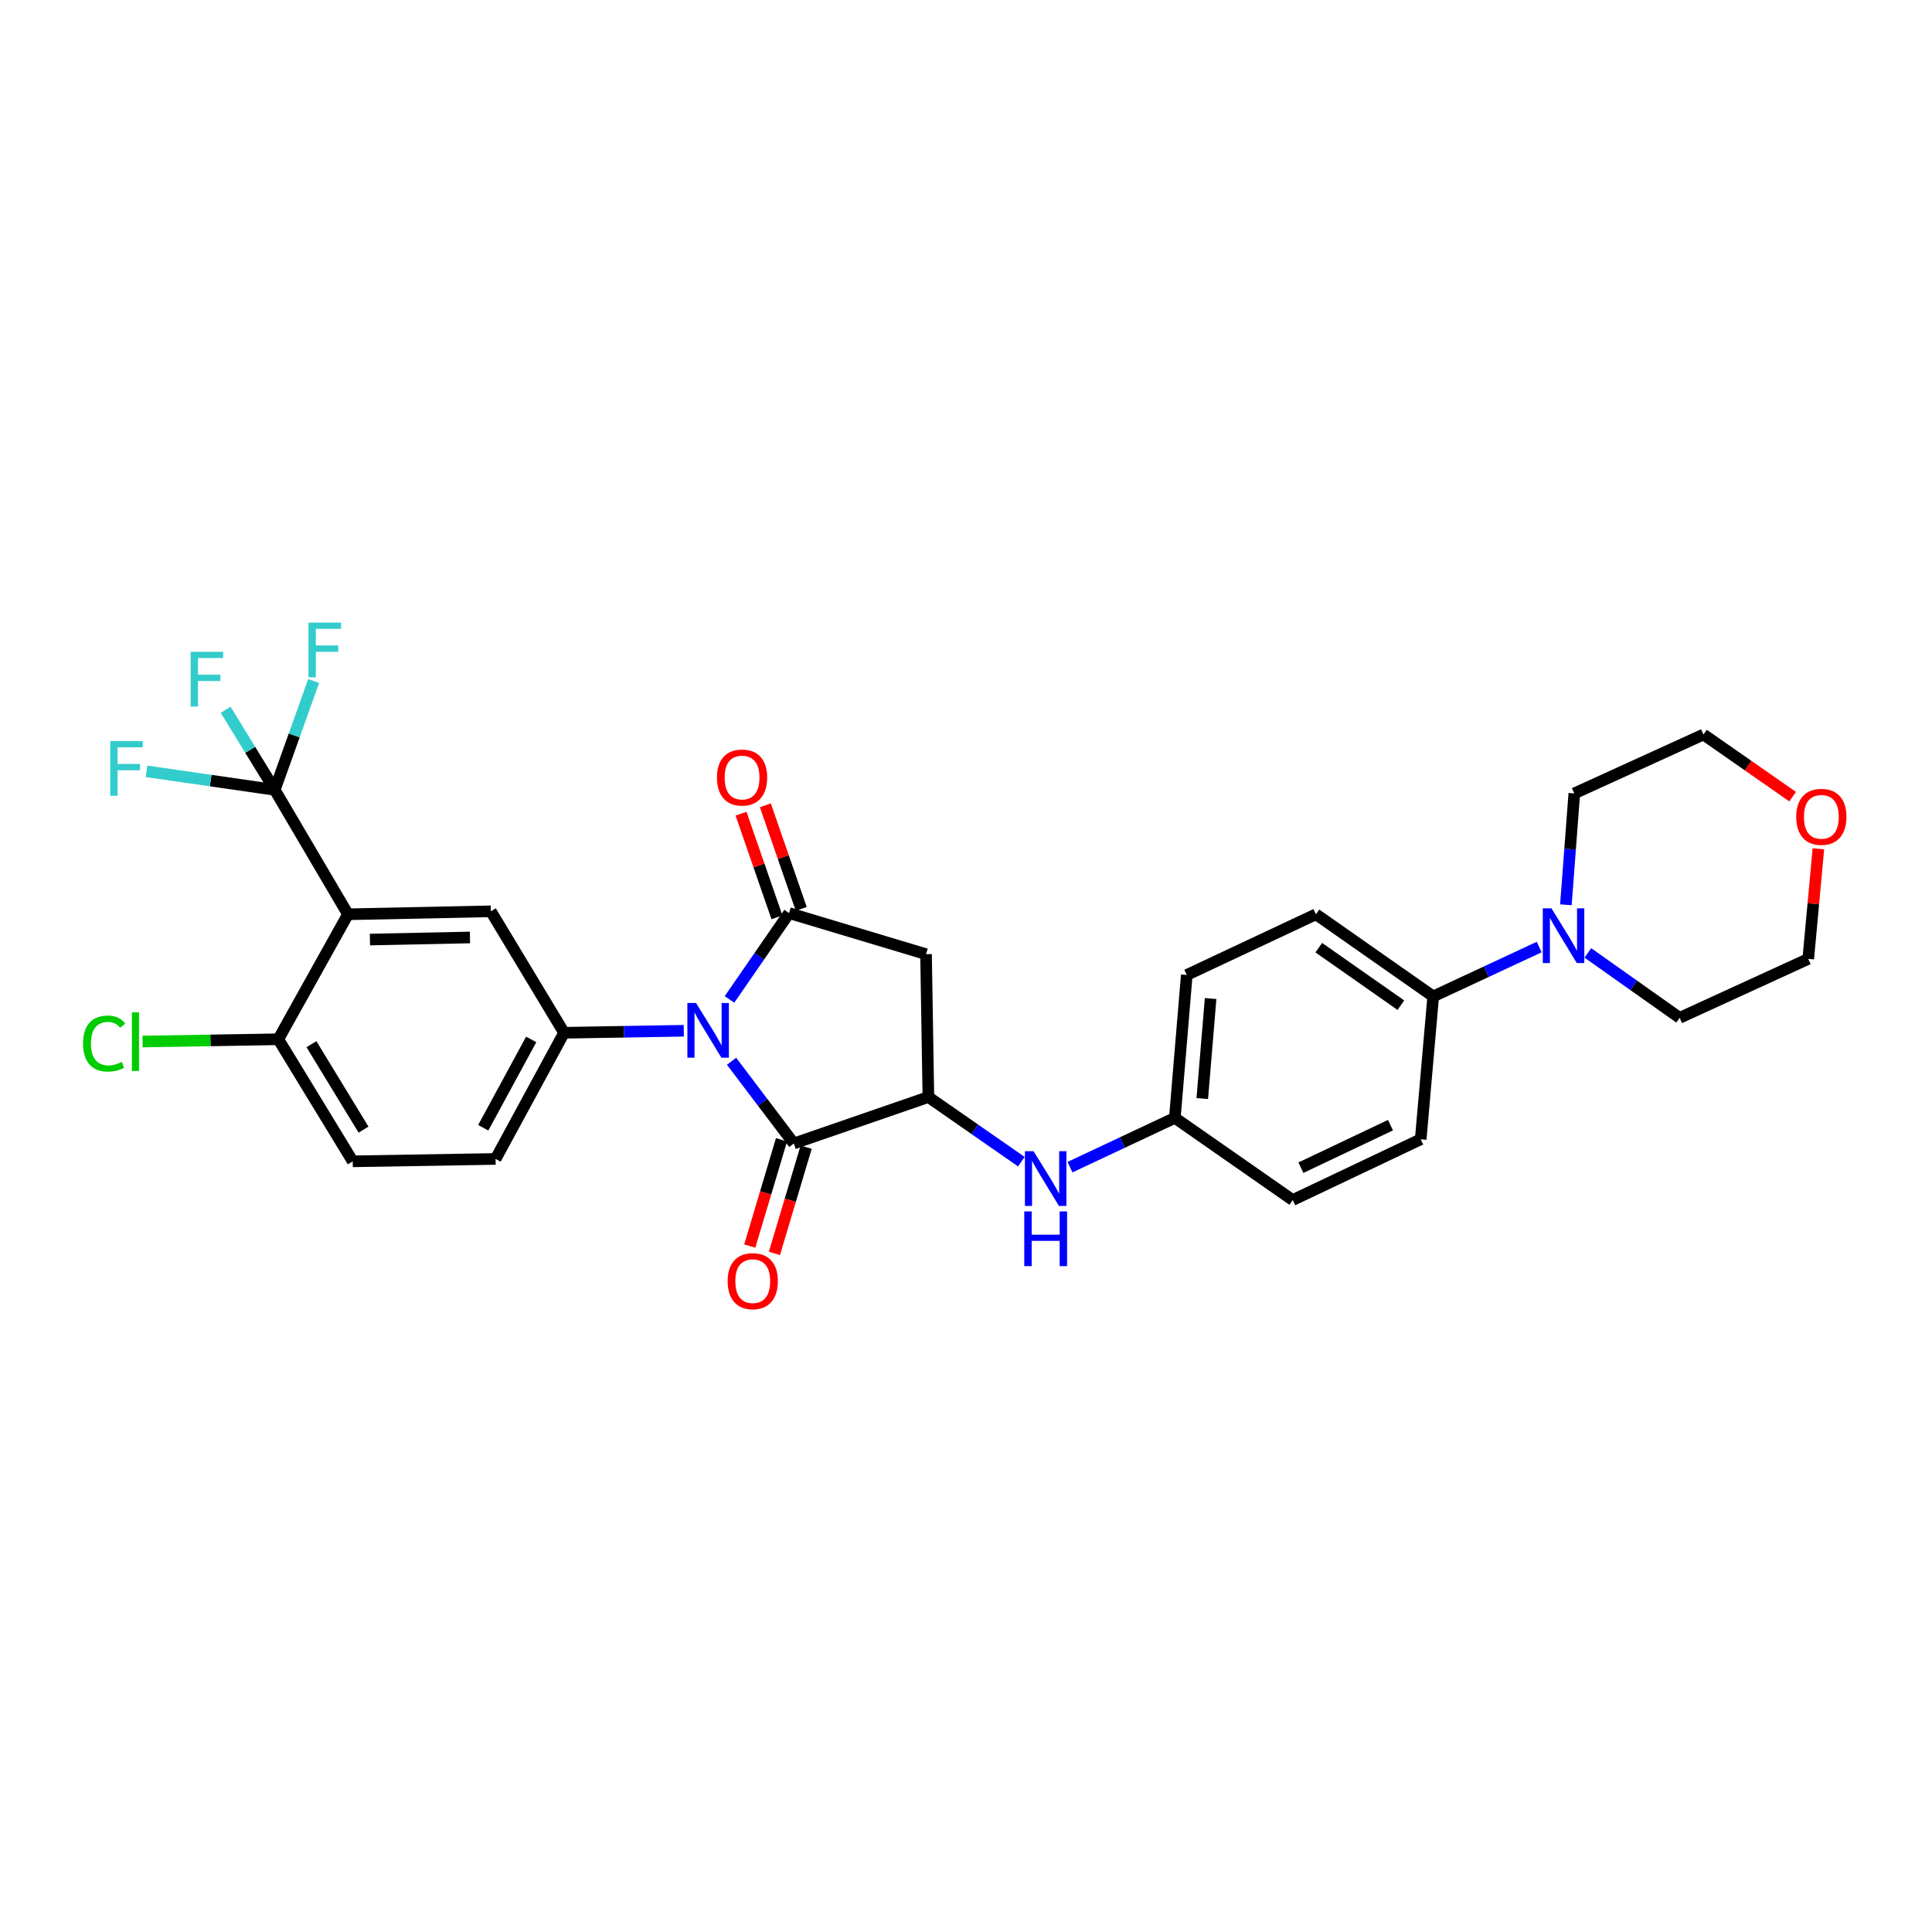 <?xml version='1.0' encoding='iso-8859-1'?>
<svg version='1.1' baseProfile='full'
              xmlns='http://www.w3.org/2000/svg'
                      xmlns:rdkit='http://www.rdkit.org/xml'
                      xmlns:xlink='http://www.w3.org/1999/xlink'
                  xml:space='preserve'
width='1000px' height='1000px' viewBox='0 0 1000 1000'>
<!-- END OF HEADER -->
<rect style='opacity:1.0;fill:#FFFFFF;stroke:none' width='1000' height='1000' x='0' y='0'> </rect>
<path class='bond-0' d='M 377.581,517.305 L 393.008,494.962' style='fill:none;fill-rule:evenodd;stroke:#0000FF;stroke-width:6px;stroke-linecap:butt;stroke-linejoin:miter;stroke-opacity:1' />
<path class='bond-0' d='M 393.008,494.962 L 408.435,472.618' style='fill:none;fill-rule:evenodd;stroke:#000000;stroke-width:6px;stroke-linecap:butt;stroke-linejoin:miter;stroke-opacity:1' />
<path class='bond-1' d='M 378.648,549.306 L 394.765,570.584' style='fill:none;fill-rule:evenodd;stroke:#0000FF;stroke-width:6px;stroke-linecap:butt;stroke-linejoin:miter;stroke-opacity:1' />
<path class='bond-1' d='M 394.765,570.584 L 410.883,591.863' style='fill:none;fill-rule:evenodd;stroke:#000000;stroke-width:6px;stroke-linecap:butt;stroke-linejoin:miter;stroke-opacity:1' />
<path class='bond-3' d='M 353.927,533.521 L 322.945,534.04' style='fill:none;fill-rule:evenodd;stroke:#0000FF;stroke-width:6px;stroke-linecap:butt;stroke-linejoin:miter;stroke-opacity:1' />
<path class='bond-3' d='M 322.945,534.04 L 291.963,534.559' style='fill:none;fill-rule:evenodd;stroke:#000000;stroke-width:6px;stroke-linecap:butt;stroke-linejoin:miter;stroke-opacity:1' />
<path class='bond-5' d='M 408.435,472.618 L 479.312,493.876' style='fill:none;fill-rule:evenodd;stroke:#000000;stroke-width:6px;stroke-linecap:butt;stroke-linejoin:miter;stroke-opacity:1' />
<path class='bond-11' d='M 414.725,470.438 L 405.433,443.623' style='fill:none;fill-rule:evenodd;stroke:#000000;stroke-width:6px;stroke-linecap:butt;stroke-linejoin:miter;stroke-opacity:1' />
<path class='bond-11' d='M 405.433,443.623 L 396.141,416.808' style='fill:none;fill-rule:evenodd;stroke:#FF0000;stroke-width:6px;stroke-linecap:butt;stroke-linejoin:miter;stroke-opacity:1' />
<path class='bond-11' d='M 402.145,474.797 L 392.852,447.983' style='fill:none;fill-rule:evenodd;stroke:#000000;stroke-width:6px;stroke-linecap:butt;stroke-linejoin:miter;stroke-opacity:1' />
<path class='bond-11' d='M 392.852,447.983 L 383.56,421.168' style='fill:none;fill-rule:evenodd;stroke:#FF0000;stroke-width:6px;stroke-linecap:butt;stroke-linejoin:miter;stroke-opacity:1' />
<path class='bond-4' d='M 410.883,591.863 L 480.532,567.823' style='fill:none;fill-rule:evenodd;stroke:#000000;stroke-width:6px;stroke-linecap:butt;stroke-linejoin:miter;stroke-opacity:1' />
<path class='bond-13' d='M 404.504,589.958 L 396.291,617.46' style='fill:none;fill-rule:evenodd;stroke:#000000;stroke-width:6px;stroke-linecap:butt;stroke-linejoin:miter;stroke-opacity:1' />
<path class='bond-13' d='M 396.291,617.46 L 388.077,644.961' style='fill:none;fill-rule:evenodd;stroke:#FF0000;stroke-width:6px;stroke-linecap:butt;stroke-linejoin:miter;stroke-opacity:1' />
<path class='bond-13' d='M 417.262,593.768 L 409.048,621.27' style='fill:none;fill-rule:evenodd;stroke:#000000;stroke-width:6px;stroke-linecap:butt;stroke-linejoin:miter;stroke-opacity:1' />
<path class='bond-13' d='M 409.048,621.27 L 400.835,648.771' style='fill:none;fill-rule:evenodd;stroke:#FF0000;stroke-width:6px;stroke-linecap:butt;stroke-linejoin:miter;stroke-opacity:1' />
<path class='bond-2' d='M 180.115,473.232 L 254.061,471.693' style='fill:none;fill-rule:evenodd;stroke:#000000;stroke-width:6px;stroke-linecap:butt;stroke-linejoin:miter;stroke-opacity:1' />
<path class='bond-2' d='M 191.484,486.312 L 243.246,485.235' style='fill:none;fill-rule:evenodd;stroke:#000000;stroke-width:6px;stroke-linecap:butt;stroke-linejoin:miter;stroke-opacity:1' />
<path class='bond-6' d='M 180.115,473.232 L 142.213,408.827' style='fill:none;fill-rule:evenodd;stroke:#000000;stroke-width:6px;stroke-linecap:butt;stroke-linejoin:miter;stroke-opacity:1' />
<path class='bond-31' d='M 180.115,473.232 L 144.055,537.925' style='fill:none;fill-rule:evenodd;stroke:#000000;stroke-width:6px;stroke-linecap:butt;stroke-linejoin:miter;stroke-opacity:1' />
<path class='bond-7' d='M 291.963,534.559 L 254.061,471.693' style='fill:none;fill-rule:evenodd;stroke:#000000;stroke-width:6px;stroke-linecap:butt;stroke-linejoin:miter;stroke-opacity:1' />
<path class='bond-14' d='M 291.963,534.559 L 256.517,599.867' style='fill:none;fill-rule:evenodd;stroke:#000000;stroke-width:6px;stroke-linecap:butt;stroke-linejoin:miter;stroke-opacity:1' />
<path class='bond-14' d='M 274.944,538.004 L 250.132,583.719' style='fill:none;fill-rule:evenodd;stroke:#000000;stroke-width:6px;stroke-linecap:butt;stroke-linejoin:miter;stroke-opacity:1' />
<path class='bond-9' d='M 480.532,567.823 L 504.591,584.553' style='fill:none;fill-rule:evenodd;stroke:#000000;stroke-width:6px;stroke-linecap:butt;stroke-linejoin:miter;stroke-opacity:1' />
<path class='bond-9' d='M 504.591,584.553 L 528.65,601.283' style='fill:none;fill-rule:evenodd;stroke:#0000FF;stroke-width:6px;stroke-linecap:butt;stroke-linejoin:miter;stroke-opacity:1' />
<path class='bond-30' d='M 480.532,567.823 L 479.312,493.876' style='fill:none;fill-rule:evenodd;stroke:#000000;stroke-width:6px;stroke-linecap:butt;stroke-linejoin:miter;stroke-opacity:1' />
<path class='bond-16' d='M 142.213,408.827 L 109.028,404.028' style='fill:none;fill-rule:evenodd;stroke:#000000;stroke-width:6px;stroke-linecap:butt;stroke-linejoin:miter;stroke-opacity:1' />
<path class='bond-16' d='M 109.028,404.028 L 75.843,399.229' style='fill:none;fill-rule:evenodd;stroke:#33CCCC;stroke-width:6px;stroke-linecap:butt;stroke-linejoin:miter;stroke-opacity:1' />
<path class='bond-17' d='M 142.213,408.827 L 129.505,388.099' style='fill:none;fill-rule:evenodd;stroke:#000000;stroke-width:6px;stroke-linecap:butt;stroke-linejoin:miter;stroke-opacity:1' />
<path class='bond-17' d='M 129.505,388.099 L 116.796,367.371' style='fill:none;fill-rule:evenodd;stroke:#33CCCC;stroke-width:6px;stroke-linecap:butt;stroke-linejoin:miter;stroke-opacity:1' />
<path class='bond-18' d='M 142.213,408.827 L 152.28,380.66' style='fill:none;fill-rule:evenodd;stroke:#000000;stroke-width:6px;stroke-linecap:butt;stroke-linejoin:miter;stroke-opacity:1' />
<path class='bond-18' d='M 152.28,380.66 L 162.347,352.494' style='fill:none;fill-rule:evenodd;stroke:#33CCCC;stroke-width:6px;stroke-linecap:butt;stroke-linejoin:miter;stroke-opacity:1' />
<path class='bond-8' d='M 796.687,490.19 L 769.258,502.97' style='fill:none;fill-rule:evenodd;stroke:#0000FF;stroke-width:6px;stroke-linecap:butt;stroke-linejoin:miter;stroke-opacity:1' />
<path class='bond-8' d='M 769.258,502.97 L 741.828,515.749' style='fill:none;fill-rule:evenodd;stroke:#000000;stroke-width:6px;stroke-linecap:butt;stroke-linejoin:miter;stroke-opacity:1' />
<path class='bond-26' d='M 821.868,493.221 L 845.624,510.029' style='fill:none;fill-rule:evenodd;stroke:#0000FF;stroke-width:6px;stroke-linecap:butt;stroke-linejoin:miter;stroke-opacity:1' />
<path class='bond-26' d='M 845.624,510.029 L 869.38,526.837' style='fill:none;fill-rule:evenodd;stroke:#000000;stroke-width:6px;stroke-linecap:butt;stroke-linejoin:miter;stroke-opacity:1' />
<path class='bond-27' d='M 810.498,468.313 L 812.678,439.495' style='fill:none;fill-rule:evenodd;stroke:#0000FF;stroke-width:6px;stroke-linecap:butt;stroke-linejoin:miter;stroke-opacity:1' />
<path class='bond-27' d='M 812.678,439.495 L 814.858,410.676' style='fill:none;fill-rule:evenodd;stroke:#000000;stroke-width:6px;stroke-linecap:butt;stroke-linejoin:miter;stroke-opacity:1' />
<path class='bond-22' d='M 553.826,604.121 L 580.963,591.364' style='fill:none;fill-rule:evenodd;stroke:#0000FF;stroke-width:6px;stroke-linecap:butt;stroke-linejoin:miter;stroke-opacity:1' />
<path class='bond-22' d='M 580.963,591.364 L 608.099,578.608' style='fill:none;fill-rule:evenodd;stroke:#000000;stroke-width:6px;stroke-linecap:butt;stroke-linejoin:miter;stroke-opacity:1' />
<path class='bond-10' d='M 144.055,537.925 L 182.57,601.102' style='fill:none;fill-rule:evenodd;stroke:#000000;stroke-width:6px;stroke-linecap:butt;stroke-linejoin:miter;stroke-opacity:1' />
<path class='bond-10' d='M 161.2,540.471 L 188.161,584.695' style='fill:none;fill-rule:evenodd;stroke:#000000;stroke-width:6px;stroke-linecap:butt;stroke-linejoin:miter;stroke-opacity:1' />
<path class='bond-23' d='M 144.055,537.925 L 108.926,538.512' style='fill:none;fill-rule:evenodd;stroke:#000000;stroke-width:6px;stroke-linecap:butt;stroke-linejoin:miter;stroke-opacity:1' />
<path class='bond-23' d='M 108.926,538.512 L 73.797,539.099' style='fill:none;fill-rule:evenodd;stroke:#00CC00;stroke-width:6px;stroke-linecap:butt;stroke-linejoin:miter;stroke-opacity:1' />
<path class='bond-12' d='M 741.828,515.749 L 681.129,473.232' style='fill:none;fill-rule:evenodd;stroke:#000000;stroke-width:6px;stroke-linecap:butt;stroke-linejoin:miter;stroke-opacity:1' />
<path class='bond-12' d='M 725.084,520.277 L 682.595,490.514' style='fill:none;fill-rule:evenodd;stroke:#000000;stroke-width:6px;stroke-linecap:butt;stroke-linejoin:miter;stroke-opacity:1' />
<path class='bond-32' d='M 741.828,515.749 L 735.356,589.696' style='fill:none;fill-rule:evenodd;stroke:#000000;stroke-width:6px;stroke-linecap:butt;stroke-linejoin:miter;stroke-opacity:1' />
<path class='bond-15' d='M 256.517,599.867 L 182.57,601.102' style='fill:none;fill-rule:evenodd;stroke:#000000;stroke-width:6px;stroke-linecap:butt;stroke-linejoin:miter;stroke-opacity:1' />
<path class='bond-19' d='M 927.869,412.352 L 904.793,396.265' style='fill:none;fill-rule:evenodd;stroke:#FF0000;stroke-width:6px;stroke-linecap:butt;stroke-linejoin:miter;stroke-opacity:1' />
<path class='bond-19' d='M 904.793,396.265 L 881.718,380.179' style='fill:none;fill-rule:evenodd;stroke:#000000;stroke-width:6px;stroke-linecap:butt;stroke-linejoin:miter;stroke-opacity:1' />
<path class='bond-33' d='M 941.198,439.319 L 938.571,467.822' style='fill:none;fill-rule:evenodd;stroke:#FF0000;stroke-width:6px;stroke-linecap:butt;stroke-linejoin:miter;stroke-opacity:1' />
<path class='bond-33' d='M 938.571,467.822 L 935.945,496.325' style='fill:none;fill-rule:evenodd;stroke:#000000;stroke-width:6px;stroke-linecap:butt;stroke-linejoin:miter;stroke-opacity:1' />
<path class='bond-20' d='M 681.129,473.232 L 614.268,504.646' style='fill:none;fill-rule:evenodd;stroke:#000000;stroke-width:6px;stroke-linecap:butt;stroke-linejoin:miter;stroke-opacity:1' />
<path class='bond-21' d='M 735.356,589.696 L 669.109,621.14' style='fill:none;fill-rule:evenodd;stroke:#000000;stroke-width:6px;stroke-linecap:butt;stroke-linejoin:miter;stroke-opacity:1' />
<path class='bond-21' d='M 719.709,582.384 L 673.337,604.395' style='fill:none;fill-rule:evenodd;stroke:#000000;stroke-width:6px;stroke-linecap:butt;stroke-linejoin:miter;stroke-opacity:1' />
<path class='bond-24' d='M 608.099,578.608 L 669.109,621.14' style='fill:none;fill-rule:evenodd;stroke:#000000;stroke-width:6px;stroke-linecap:butt;stroke-linejoin:miter;stroke-opacity:1' />
<path class='bond-25' d='M 608.099,578.608 L 614.268,504.646' style='fill:none;fill-rule:evenodd;stroke:#000000;stroke-width:6px;stroke-linecap:butt;stroke-linejoin:miter;stroke-opacity:1' />
<path class='bond-25' d='M 622.293,568.62 L 626.611,516.847' style='fill:none;fill-rule:evenodd;stroke:#000000;stroke-width:6px;stroke-linecap:butt;stroke-linejoin:miter;stroke-opacity:1' />
<path class='bond-28' d='M 869.38,526.837 L 935.945,496.325' style='fill:none;fill-rule:evenodd;stroke:#000000;stroke-width:6px;stroke-linecap:butt;stroke-linejoin:miter;stroke-opacity:1' />
<path class='bond-29' d='M 814.858,410.676 L 881.718,380.179' style='fill:none;fill-rule:evenodd;stroke:#000000;stroke-width:6px;stroke-linecap:butt;stroke-linejoin:miter;stroke-opacity:1' />
<path  class='atom-0' d='M 360.271 519.149
L 369.551 534.149
Q 370.471 535.629, 371.951 538.309
Q 373.431 540.989, 373.511 541.149
L 373.511 519.149
L 377.271 519.149
L 377.271 547.469
L 373.391 547.469
L 363.431 531.069
Q 362.271 529.149, 361.031 526.949
Q 359.831 524.749, 359.471 524.069
L 359.471 547.469
L 355.791 547.469
L 355.791 519.149
L 360.271 519.149
' fill='#0000FF'/>
<path  class='atom-9' d='M 803.028 470.16
L 812.308 485.16
Q 813.228 486.64, 814.708 489.32
Q 816.188 492, 816.268 492.16
L 816.268 470.16
L 820.028 470.16
L 820.028 498.48
L 816.148 498.48
L 806.188 482.08
Q 805.028 480.16, 803.788 477.96
Q 802.588 475.76, 802.228 475.08
L 802.228 498.48
L 798.548 498.48
L 798.548 470.16
L 803.028 470.16
' fill='#0000FF'/>
<path  class='atom-10' d='M 534.979 595.877
L 544.259 610.877
Q 545.179 612.357, 546.659 615.037
Q 548.139 617.717, 548.219 617.877
L 548.219 595.877
L 551.979 595.877
L 551.979 624.197
L 548.099 624.197
L 538.139 607.797
Q 536.979 605.877, 535.739 603.677
Q 534.539 601.477, 534.179 600.797
L 534.179 624.197
L 530.499 624.197
L 530.499 595.877
L 534.979 595.877
' fill='#0000FF'/>
<path  class='atom-10' d='M 530.159 627.029
L 533.999 627.029
L 533.999 639.069
L 548.479 639.069
L 548.479 627.029
L 552.319 627.029
L 552.319 655.349
L 548.479 655.349
L 548.479 642.269
L 533.999 642.269
L 533.999 655.349
L 530.159 655.349
L 530.159 627.029
' fill='#0000FF'/>
<path  class='atom-12' d='M 371.092 402.449
Q 371.092 395.649, 374.452 391.849
Q 377.812 388.049, 384.092 388.049
Q 390.372 388.049, 393.732 391.849
Q 397.092 395.649, 397.092 402.449
Q 397.092 409.329, 393.692 413.249
Q 390.292 417.129, 384.092 417.129
Q 377.852 417.129, 374.452 413.249
Q 371.092 409.369, 371.092 402.449
M 384.092 413.929
Q 388.412 413.929, 390.732 411.049
Q 393.092 408.129, 393.092 402.449
Q 393.092 396.889, 390.732 394.089
Q 388.412 391.249, 384.092 391.249
Q 379.772 391.249, 377.412 394.049
Q 375.092 396.849, 375.092 402.449
Q 375.092 408.169, 377.412 411.049
Q 379.772 413.929, 384.092 413.929
' fill='#FF0000'/>
<path  class='atom-14' d='M 376.624 663.124
Q 376.624 656.324, 379.984 652.524
Q 383.344 648.724, 389.624 648.724
Q 395.904 648.724, 399.264 652.524
Q 402.624 656.324, 402.624 663.124
Q 402.624 670.004, 399.224 673.924
Q 395.824 677.804, 389.624 677.804
Q 383.384 677.804, 379.984 673.924
Q 376.624 670.044, 376.624 663.124
M 389.624 674.604
Q 393.944 674.604, 396.264 671.724
Q 398.624 668.804, 398.624 663.124
Q 398.624 657.564, 396.264 654.764
Q 393.944 651.924, 389.624 651.924
Q 385.304 651.924, 382.944 654.724
Q 380.624 657.524, 380.624 663.124
Q 380.624 668.844, 382.944 671.724
Q 385.304 674.604, 389.624 674.604
' fill='#FF0000'/>
<path  class='atom-17' d='M 57.065 383.571
L 73.905 383.571
L 73.905 386.811
L 60.865 386.811
L 60.865 395.411
L 72.465 395.411
L 72.465 398.691
L 60.865 398.691
L 60.865 411.891
L 57.065 411.891
L 57.065 383.571
' fill='#33CCCC'/>
<path  class='atom-18' d='M 98.665 337.37
L 115.505 337.37
L 115.505 340.61
L 102.465 340.61
L 102.465 349.21
L 114.065 349.21
L 114.065 352.49
L 102.465 352.49
L 102.465 365.69
L 98.665 365.69
L 98.665 337.37
' fill='#33CCCC'/>
<path  class='atom-19' d='M 159.675 322.251
L 176.515 322.251
L 176.515 325.491
L 163.475 325.491
L 163.475 334.091
L 175.075 334.091
L 175.075 337.371
L 163.475 337.371
L 163.475 350.571
L 159.675 350.571
L 159.675 322.251
' fill='#33CCCC'/>
<path  class='atom-20' d='M 929.728 422.791
Q 929.728 415.991, 933.088 412.191
Q 936.448 408.391, 942.728 408.391
Q 949.008 408.391, 952.368 412.191
Q 955.728 415.991, 955.728 422.791
Q 955.728 429.671, 952.328 433.591
Q 948.928 437.471, 942.728 437.471
Q 936.488 437.471, 933.088 433.591
Q 929.728 429.711, 929.728 422.791
M 942.728 434.271
Q 947.048 434.271, 949.368 431.391
Q 951.728 428.471, 951.728 422.791
Q 951.728 417.231, 949.368 414.431
Q 947.048 411.591, 942.728 411.591
Q 938.408 411.591, 936.048 414.391
Q 933.728 417.191, 933.728 422.791
Q 933.728 428.511, 936.048 431.391
Q 938.408 434.271, 942.728 434.271
' fill='#FF0000'/>
<path  class='atom-24' d='M 42.988 540.14
Q 42.988 533.1, 46.268 529.42
Q 49.588 525.7, 55.868 525.7
Q 61.708 525.7, 64.828 529.82
L 62.188 531.98
Q 59.908 528.98, 55.868 528.98
Q 51.588 528.98, 49.308 531.86
Q 47.068 534.7, 47.068 540.14
Q 47.068 545.74, 49.388 548.62
Q 51.748 551.5, 56.308 551.5
Q 59.428 551.5, 63.068 549.62
L 64.188 552.62
Q 62.708 553.58, 60.468 554.14
Q 58.228 554.7, 55.748 554.7
Q 49.588 554.7, 46.268 550.94
Q 42.988 547.18, 42.988 540.14
' fill='#00CC00'/>
<path  class='atom-24' d='M 68.268 523.98
L 71.948 523.98
L 71.948 554.34
L 68.268 554.34
L 68.268 523.98
' fill='#00CC00'/>
</svg>
